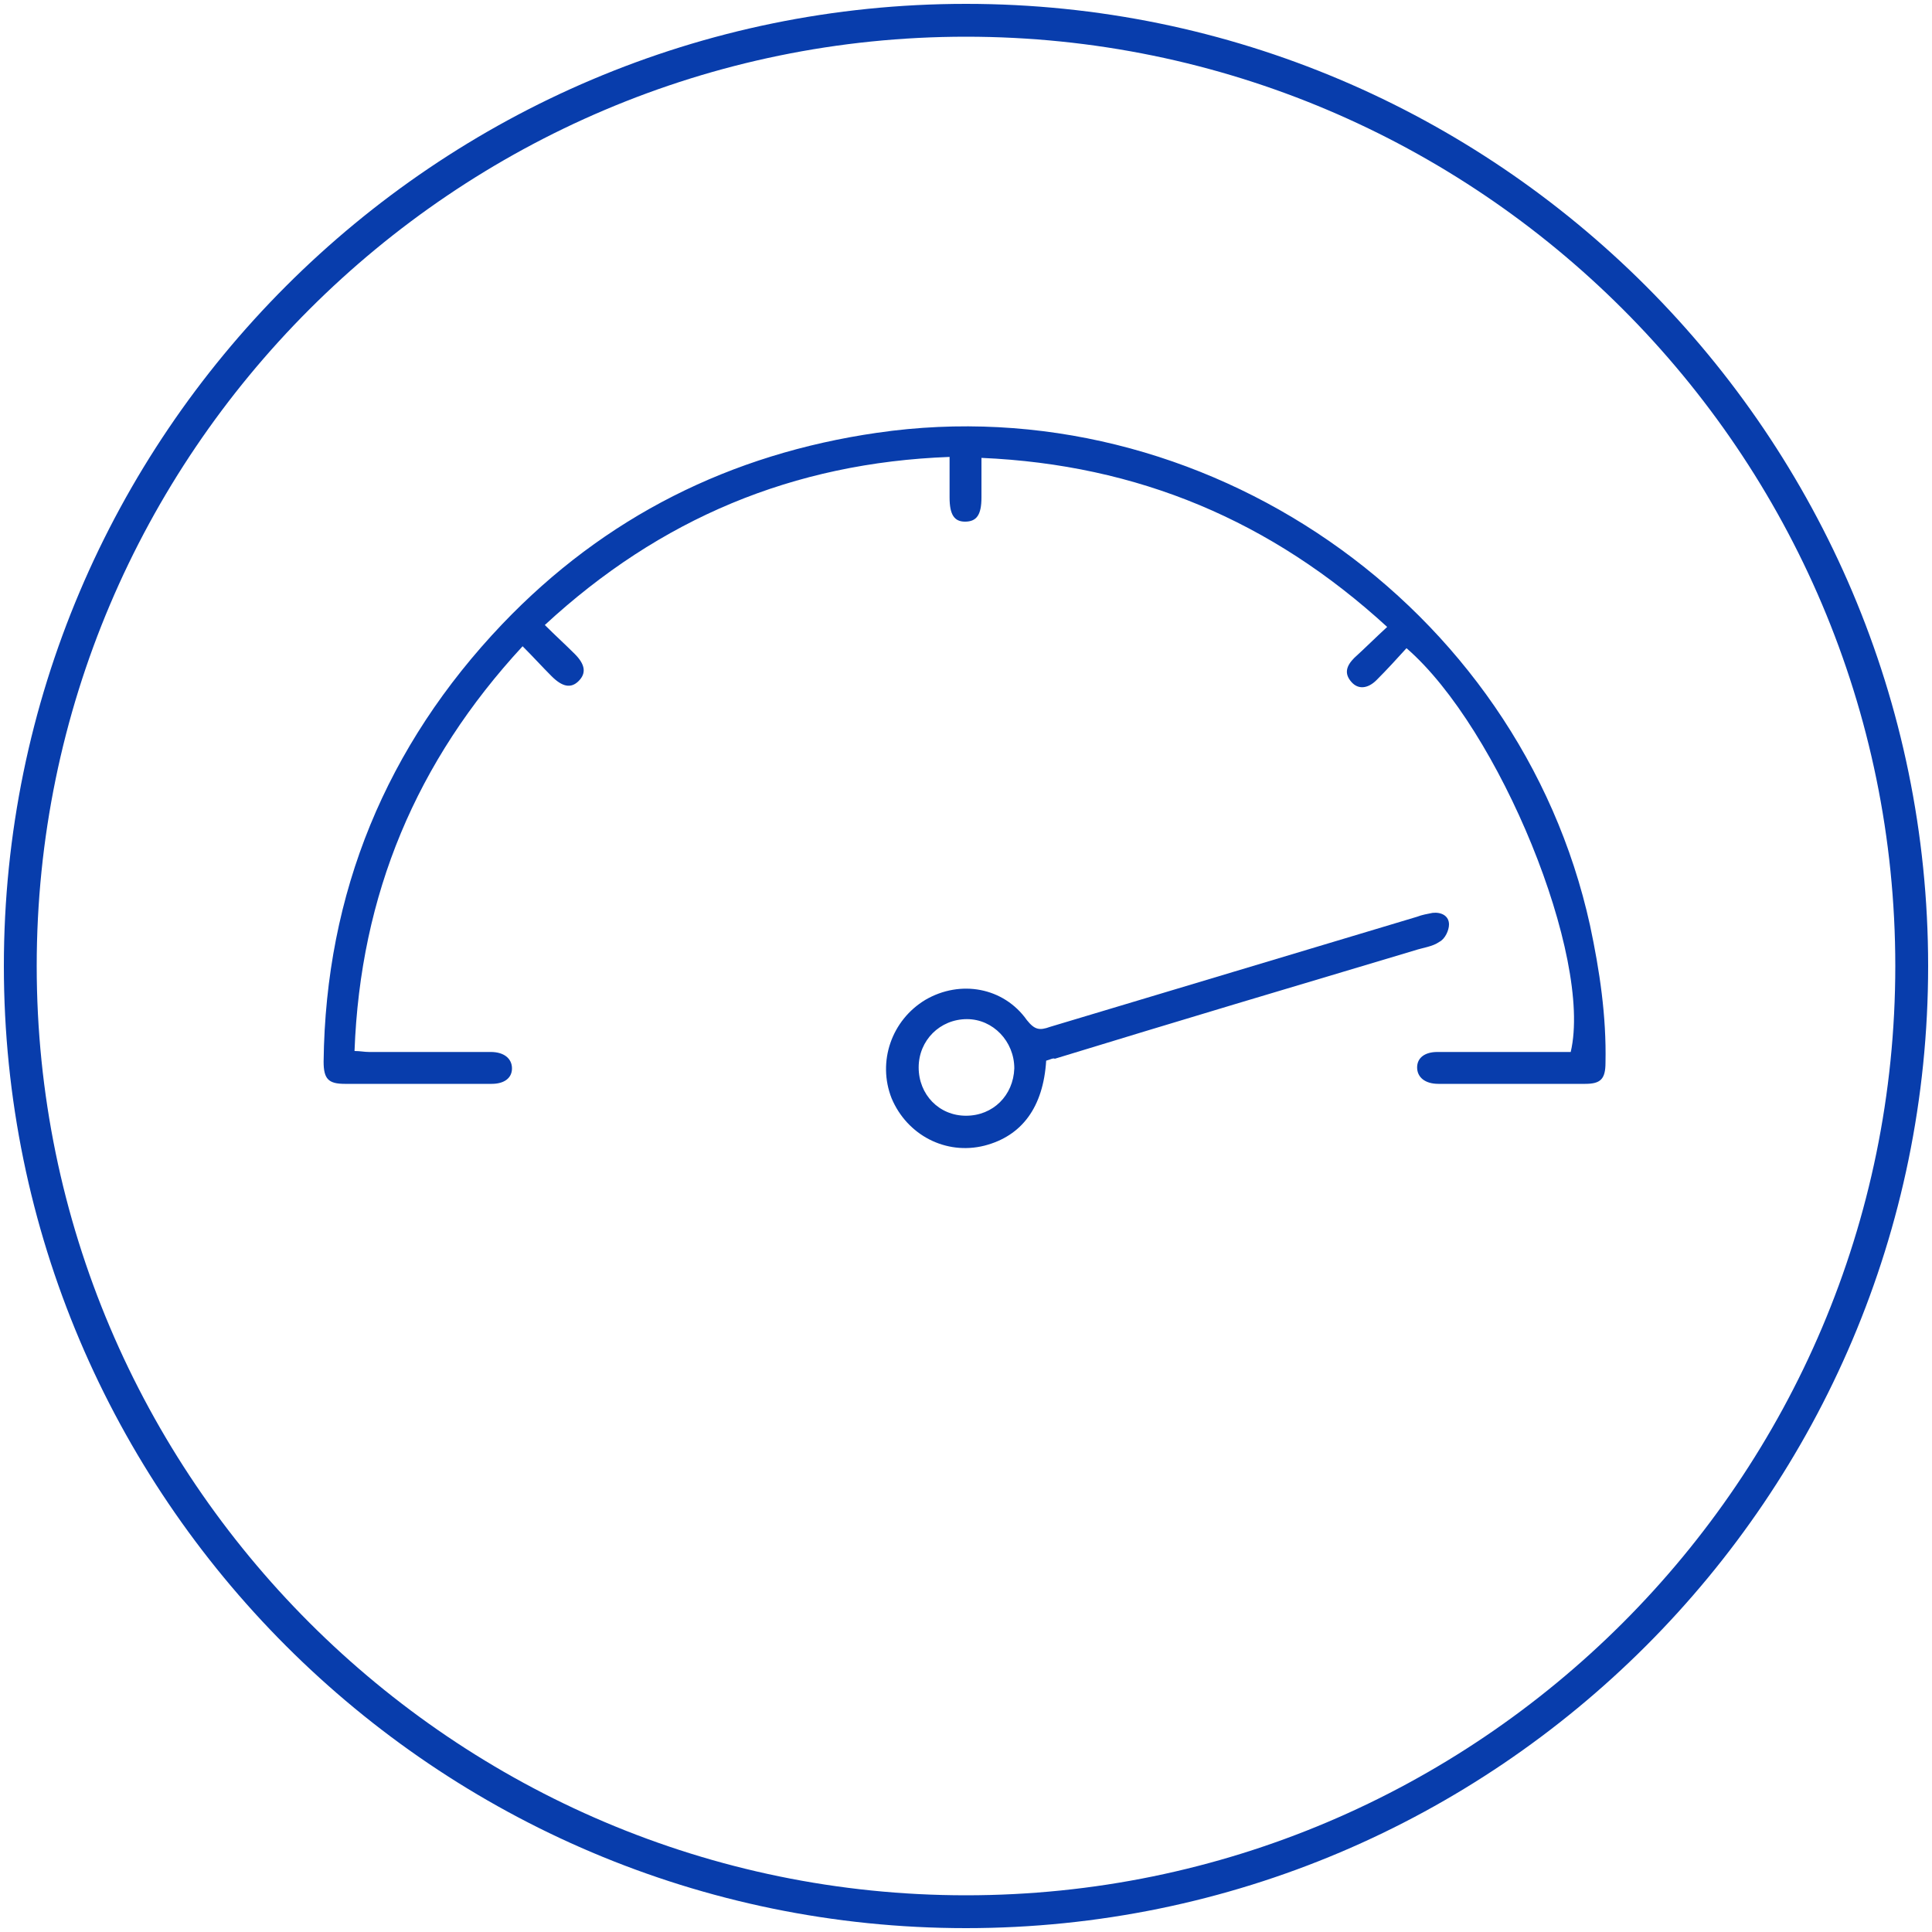 <?xml version="1.0" encoding="UTF-8"?> <svg xmlns="http://www.w3.org/2000/svg" width="200" height="200" viewBox="0 0 200 200" fill="none"> <g clip-path="url(#clip0_108_325)"> <path d="M145.6 67.1C144.6 68.2 143.6 69.3 142.5 70.4C141.6 71.3 140.6 71.4 139.9 70.6C139.1 69.7 139.4 68.9 140.2 68.1C141.3 67.1 142.4 66 143.6 64.9C131.6 53.9 117.8 48.1 101.6 47.4C101.6 48.9 101.6 50.2 101.6 51.5C101.6 53.3 101.1 54 99.9 54C98.8 54 98.3 53.3 98.3 51.5C98.3 50.2 98.3 48.8 98.3 47.3C82.1 47.9 68.3 53.7 56.4 64.7C57.5 65.8 58.5 66.7 59.5 67.7C60.6 68.8 60.7 69.7 59.9 70.5C59.1 71.3 58.2 71.1 57.1 70C56.1 69 55.2 68 54.1 66.9C43.1 78.8 37.3 92.6 36.7 108.8C37.3 108.8 37.7 108.9 38.2 108.9C42.4 108.9 46.6 108.9 50.8 108.9C52.2 108.9 53 109.6 53 110.6C53 111.6 52.2 112.2 50.9 112.2C45.8 112.2 40.8 112.2 35.7 112.2C34 112.2 33.5 111.7 33.5 109.9C33.7 92.4 40 77.2 52 64.6C62.6 53.5 75.6 47 90.8 44.8C124.5 39.9 157.3 62.6 164.6 95.8C165.6 100.5 166.3 105.2 166.2 110C166.2 111.7 165.7 112.2 164.1 112.2C159 112.2 154 112.2 148.9 112.2C147.5 112.2 146.7 111.5 146.7 110.5C146.7 109.5 147.5 108.9 148.8 108.9C153.4 108.9 158 108.9 162.6 108.9C164.9 99.1 155.2 75.4 145.6 67.1Z" fill="#083DAC"></path> <path d="M108.3 109.8C108 114.6 105.8 117.6 101.9 118.6C97.9 119.6 93.9 117.5 92.3 113.7C90.8 109.9 92.3 105.6 95.8 103.5C99.4 101.4 103.9 102.2 106.3 105.6C107.1 106.6 107.6 106.7 108.7 106.3C121.4 102.5 134 98.7 146.7 94.9C147.2 94.7 147.8 94.6 148.3 94.5C149.2 94.4 150 94.8 150 95.7C150 96.3 149.6 97.2 149 97.5C148.3 98 147.3 98.1 146.4 98.4C134 102.1 121.6 105.8 109.2 109.6C109 109.5 108.7 109.7 108.3 109.8ZM100 115.5C102.8 115.5 104.9 113.4 105 110.6C105 107.8 102.8 105.5 100.1 105.5C97.3 105.5 95.1 107.7 95.1 110.5C95.1 113.3 97.2 115.5 100 115.5Z" fill="#083DAC"></path> <path d="M100 199.6C45.1 199.6 0.4 154.9 0.4 100C0.4 45.1 45.1 0.4 100 0.4C154.9 0.4 199.6 45.1 199.6 100C199.6 154.9 154.9 199.6 100 199.6ZM100 3.8C47 3.8 3.8 47 3.8 100C3.8 153 47 196.2 100 196.2C153 196.2 196.2 153.1 196.2 100C196.2 46.9 153 3.8 100 3.8Z" fill="#083DAC"></path> </g> <defs> <clipPath id="clip0_108_325"> <rect width="200" height="200" fill="white"></rect> </clipPath> </defs> </svg> 